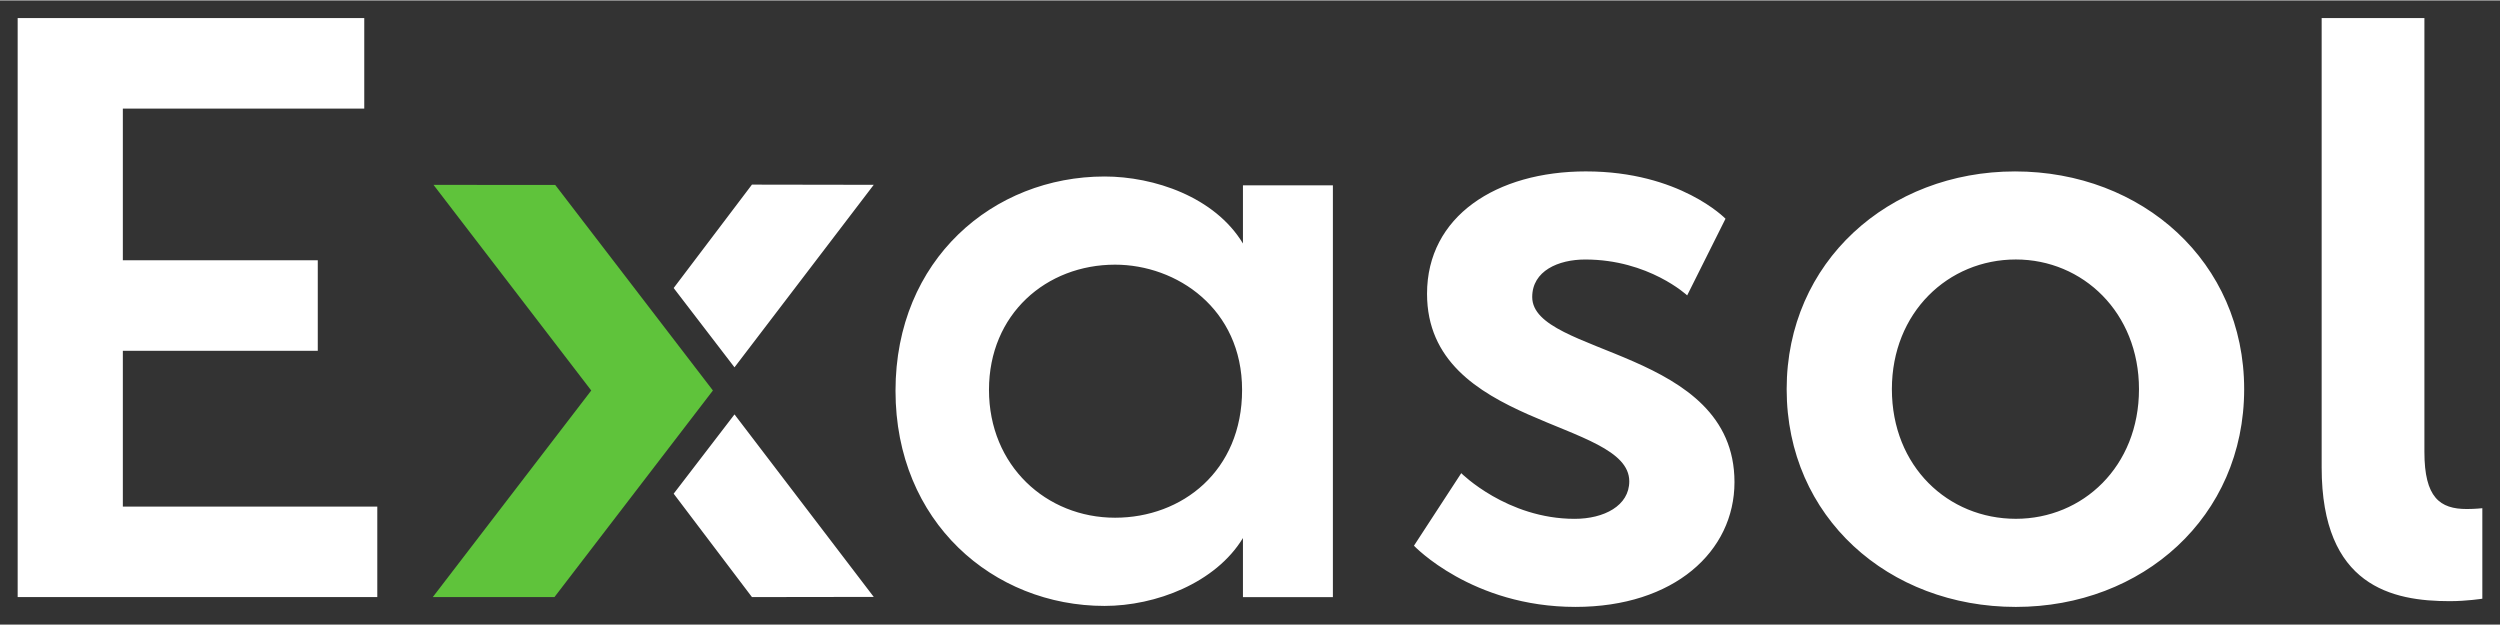 <svg xmlns="http://www.w3.org/2000/svg" version="1.1" width="1024" height="256" viewBox="-1.236 -1.236 174.917 43.671" class="logo"><rect x="-1.236" y="-1.236" width="174.917" height="43.671" fill="#333333" stroke="none"/><path d="M 0,4e-5 V 40.512 H 25.162 V 34.18 H 7.359 V 23.281 H 20.998 V 16.947 H 7.359 V 6.334 H 24.25 V 4e-5 Z m 161.203,0 v 31.441 c 0,8.331 4.964,9.355 8.959,9.355 1.199,0 2.283,-0.172 2.283,-0.172 v -6.332 c 0,0 -0.515,0.057 -1.084,0.057 -1.884,0 -2.969,-0.798 -2.969,-3.994 V 0 Z M 109.736,10.727 c -6.277,0 -11.127,3.139 -11.127,8.561 -1e-5,9.356 14.15,8.786 14.15,13.123 0,1.712 -1.769,2.625 -3.822,2.625 -4.736,0 -7.934,-3.195 -7.934,-3.195 l -3.309,5.076 c 0,0 4.05,4.281 11.297,4.281 6.904,0 11.129,-3.88 11.129,-8.73 0,-9.359 -14.152,-8.843 -14.152,-12.951 0,-1.828 1.825,-2.625 3.709,-2.625 4.449,0 7.133,2.51 7.133,2.51 l 2.682,-5.363 c 0,0 -3.195,-3.311 -9.756,-3.311 z m 30.012,0.002 c -8.844,0 -15.977,6.333 -15.977,15.234 0,8.959 7.134,15.236 16.035,15.236 8.844,0 15.975,-6.278 15.975,-15.236 0,-8.901 -7.132,-15.234 -16.033,-15.234 z m -63.705,0.355 c -7.775,0 -14.623,5.799 -14.623,14.992 0,9.192 6.848,15.053 14.623,15.053 3.579,0 7.774,-1.603 9.686,-4.75 v 4.135 h 6.293 v -28.812 h -6.293 v 4.07 c -1.975,-3.268 -6.231,-4.688 -9.686,-4.688 z M 51.375,11.652 45.898,18.887 50.154,24.436 59.896,11.666 Z m 88.432,5.238 c 4.679,0 8.615,3.708 8.615,9.072 0,5.42 -3.937,9.072 -8.615,9.072 -4.736,0 -8.674,-3.652 -8.674,-9.072 0,-5.364 3.938,-9.072 8.674,-9.072 z m -63.025,0.363 c 4.32,0 8.887,3.083 8.887,8.762 0,5.675 -4.197,8.943 -8.887,8.943 -4.811,0 -8.822,-3.638 -8.822,-8.943 0,-5.307 4.012,-8.762 8.822,-8.762 z m -26.627,10.477 -4.256,5.547 5.477,7.234 8.521,-0.012 z" style="fill:#ffffff;fill-opacity:1;fill-rule:nonzero;stroke:none;stroke-width:1.333"></path><path d="m 29.044,40.512 11.088,-14.455 -11.036,-14.387 8.516,0.005 11.032,14.381 -11.087,14.455 z" style="fill:#5FC33B;fill-opacity:1;fill-rule:nonzero;stroke:none;stroke-width:1.333"></path></svg>
